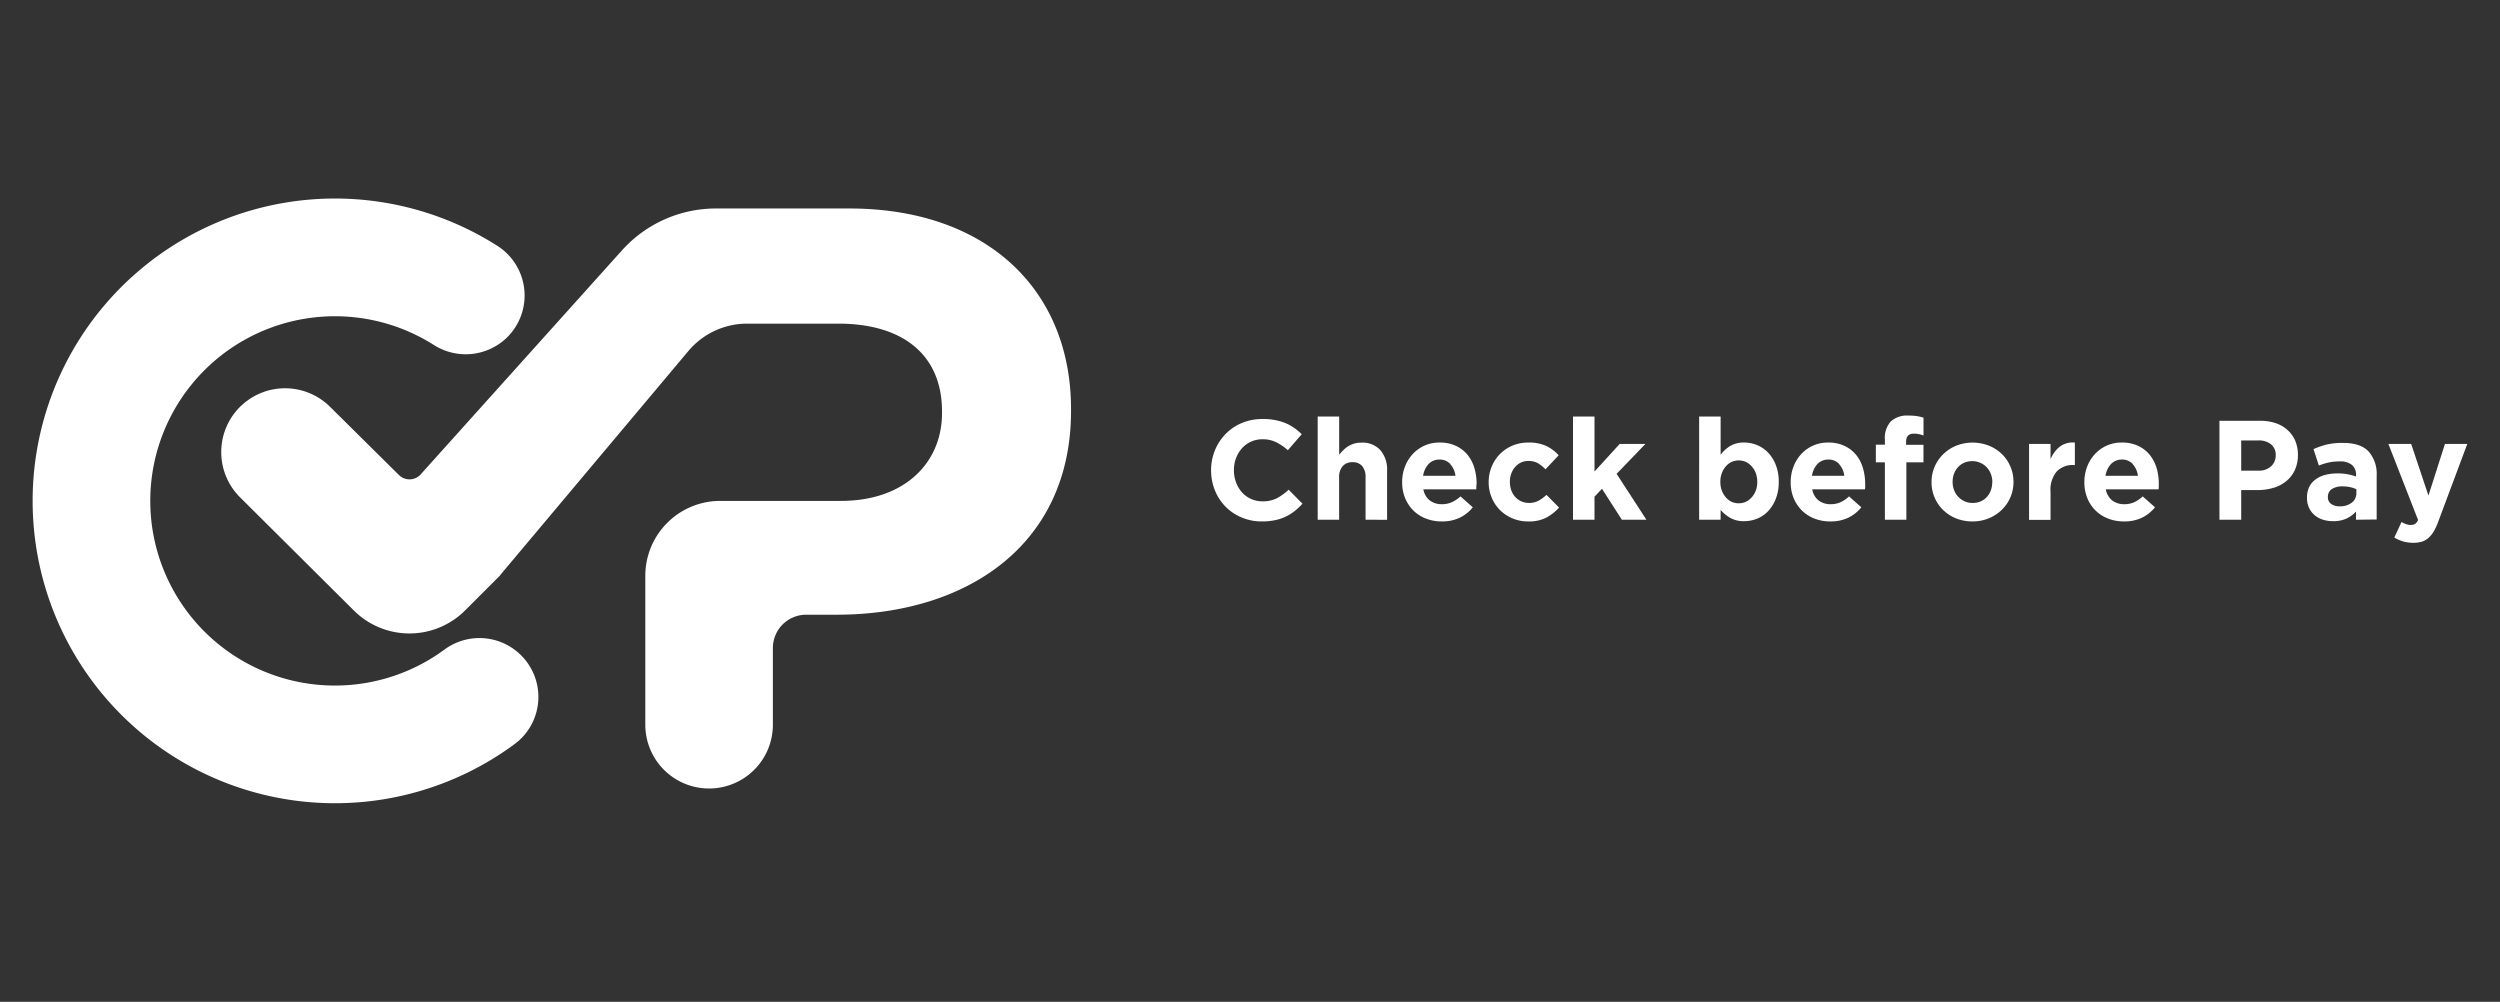 <svg xmlns="http://www.w3.org/2000/svg" viewBox="0 0 554 222"><rect x="0" y="0" width="554" height="222" fill="#333333" stroke="none"/><defs><style>.cls-1{fill:#fff;}</style></defs><title>Artboard 2 copy</title><g id="Layer_1" data-name="Layer 1"><path class="cls-1" d="M98.5,143.94a40.92,40.92,0,1,1-2.4-67.52,13.12,13.12,0,0,0,16.33-1.71h0a13.05,13.05,0,0,0-2.18-20.21,67,67,0,1,0,3.84,110.35,13,13,0,0,0,1-20h0A13.05,13.05,0,0,0,98.5,143.94Z"/><path class="cls-1" d="M188.19,46.2H158.65a28,28,0,0,0-20.83,9.29L93.1,105.26a3.34,3.34,0,0,1-4.7,0L73.17,90.18a14.15,14.15,0,0,0-20,0h0a14.14,14.14,0,0,0,0,20l25.24,25.1a17.46,17.46,0,0,0,24.65,0l7.68-7.68.49-.62,41.37-49.26a17,17,0,0,1,13-6H185.8c14.13,0,22.95,6.79,22.95,19.46v.36c0,11-8.26,19.46-22.4,19.46H159.64A16.6,16.6,0,0,0,143,127.6v33a14.13,14.13,0,0,0,14.14,14.13h0a14.13,14.13,0,0,0,14.13-14.13v-17a7.38,7.38,0,0,1,7.38-7.38h6.74c28.82,0,51.95-15.42,51.95-45.16v-.36C237.38,64.38,218.84,46.2,188.19,46.2Z"/><path class="cls-1" d="M286.88,113.26a10.5,10.5,0,0,1-2,1.24,10.14,10.14,0,0,1-2.37.78,14.1,14.1,0,0,1-2.88.27,11.26,11.26,0,0,1-4.48-.88,10.77,10.77,0,0,1-5.92-6,11.64,11.64,0,0,1-.85-4.42v-.06a11.5,11.5,0,0,1,.85-4.4,11.22,11.22,0,0,1,2.35-3.6,10.84,10.84,0,0,1,3.6-2.45,11.84,11.84,0,0,1,4.64-.89,14.29,14.29,0,0,1,2.8.25,12,12,0,0,1,2.3.69,9.59,9.59,0,0,1,1.91,1.07,11.94,11.94,0,0,1,1.63,1.37l-3.07,3.54A11.38,11.38,0,0,0,282.8,98a6.66,6.66,0,0,0-3-.66,6.06,6.06,0,0,0-4.58,2,7,7,0,0,0-1.31,2.18,7.28,7.28,0,0,0-.47,2.65v.06a7.34,7.34,0,0,0,.47,2.66,6.82,6.82,0,0,0,1.3,2.2,6,6,0,0,0,4.59,2,6.66,6.66,0,0,0,3.17-.69,12.18,12.18,0,0,0,2.59-1.88l3.07,3.1A14.85,14.85,0,0,1,286.88,113.26Z"/><path class="cls-1" d="M302.61,115.17v-9.34a3.8,3.8,0,0,0-.75-2.55,2.69,2.69,0,0,0-2.13-.86,2.84,2.84,0,0,0-2.18.86,3.66,3.66,0,0,0-.8,2.55v9.34H292V92.31h4.76v8.47a10.65,10.65,0,0,1,.89-1,6.43,6.43,0,0,1,1.08-.87,5.67,5.67,0,0,1,1.32-.6,5.45,5.45,0,0,1,1.63-.22,5.34,5.34,0,0,1,4.21,1.66,6.62,6.62,0,0,1,1.49,4.57v10.87Z"/><path class="cls-1" d="M327.15,107.84c0,.17,0,.37,0,.6H315.42a4,4,0,0,0,1.42,2.46,4.32,4.32,0,0,0,2.68.83,5.29,5.29,0,0,0,2.13-.41,7.15,7.15,0,0,0,2-1.32l2.72,2.42a8.36,8.36,0,0,1-2.88,2.3,9,9,0,0,1-4,.83,9.49,9.49,0,0,1-3.49-.63,8.08,8.08,0,0,1-2.79-1.78,8.44,8.44,0,0,1-1.83-2.74,9.1,9.1,0,0,1-.66-3.53v-.06a9.3,9.3,0,0,1,.61-3.38,8.59,8.59,0,0,1,1.71-2.79,7.94,7.94,0,0,1,6-2.57,8.17,8.17,0,0,1,3.63.75,7.42,7.42,0,0,1,2.56,2,8.35,8.35,0,0,1,1.5,2.92,12.15,12.15,0,0,1,.49,3.43v.06C327.17,107.48,327.16,107.68,327.15,107.84Zm-5.75-5a3.11,3.11,0,0,0-2.41-1,3.24,3.24,0,0,0-2.43,1,5,5,0,0,0-1.2,2.6h7.17A4.64,4.64,0,0,0,321.4,102.88Z"/><path class="cls-1" d="M342.7,114.69a8.45,8.45,0,0,1-4.07.86,8.77,8.77,0,0,1-3.49-.69,8.43,8.43,0,0,1-4.59-4.62,8.65,8.65,0,0,1-.66-3.37v-.06a8.74,8.74,0,0,1,.66-3.38,8.53,8.53,0,0,1,1.82-2.79,8.44,8.44,0,0,1,2.77-1.88,8.92,8.92,0,0,1,3.55-.69,9.12,9.12,0,0,1,3.95.75,8.94,8.94,0,0,1,2.76,2.07L342.48,104a8.12,8.12,0,0,0-1.67-1.35,4.27,4.27,0,0,0-2.15-.5,3.69,3.69,0,0,0-1.64.36,4.12,4.12,0,0,0-1.29,1,4.57,4.57,0,0,0-.84,1.46,5.14,5.14,0,0,0-.3,1.77v.06a5.43,5.43,0,0,0,.3,1.82,4.32,4.32,0,0,0,.86,1.47,3.94,3.94,0,0,0,1.35,1,4.12,4.12,0,0,0,1.75.36,4.32,4.32,0,0,0,2.08-.49,8.52,8.52,0,0,0,1.77-1.3l2.79,2.82A10.64,10.64,0,0,1,342.7,114.69Z"/><path class="cls-1" d="M359.4,115.17,355,108.31l-1.66,1.76v5.1h-4.76V92.31h4.76v12.18l5.58-6.11h5.7L358.24,105l6.61,10.18Z"/><path class="cls-1" d="M393.52,110.52a8.31,8.31,0,0,1-1.69,2.73,6.88,6.88,0,0,1-2.42,1.67,7.48,7.48,0,0,1-2.89.57,6,6,0,0,1-3.14-.75,8.57,8.57,0,0,1-2.09-1.74v2.17h-4.76V92.31h4.76v8.46a7.69,7.69,0,0,1,2.12-1.94,5.8,5.8,0,0,1,3.11-.76,7.54,7.54,0,0,1,2.85.56,7.15,7.15,0,0,1,2.45,1.68,8.17,8.17,0,0,1,1.7,2.73,9.91,9.91,0,0,1,.65,3.71v.06A9.91,9.91,0,0,1,393.52,110.52Zm-4.11-3.77a5.32,5.32,0,0,0-.33-1.91,4.48,4.48,0,0,0-.9-1.48,3.9,3.9,0,0,0-1.3-1,3.95,3.95,0,0,0-3.16,0,3.72,3.72,0,0,0-1.28,1,4.62,4.62,0,0,0-.88,1.48,5.32,5.32,0,0,0-.33,1.91v.06a5.36,5.36,0,0,0,.33,1.91,4.62,4.62,0,0,0,.88,1.48,3.72,3.72,0,0,0,1.28,1,3.95,3.95,0,0,0,3.16,0,3.9,3.9,0,0,0,1.3-1,4.54,4.54,0,0,0,.9-1.47,5.26,5.26,0,0,0,.33-1.92Z"/><path class="cls-1" d="M413.32,107.84c0,.17,0,.37-.05.6H401.59A4,4,0,0,0,403,110.9a4.27,4.27,0,0,0,2.67.83,5.29,5.29,0,0,0,2.13-.41,7.15,7.15,0,0,0,1.95-1.32l2.72,2.42a8.36,8.36,0,0,1-2.88,2.3,9,9,0,0,1-4,.83,9.49,9.49,0,0,1-3.49-.63,8.08,8.08,0,0,1-2.79-1.78,8.44,8.44,0,0,1-1.83-2.74,9.1,9.1,0,0,1-.66-3.53v-.06a9.3,9.3,0,0,1,.61-3.38,8.59,8.59,0,0,1,1.71-2.79,7.94,7.94,0,0,1,6-2.57,8.17,8.17,0,0,1,3.63.75,7.42,7.42,0,0,1,2.56,2,8.35,8.35,0,0,1,1.5,2.92,12.15,12.15,0,0,1,.49,3.43v.06C413.34,107.48,413.33,107.68,413.32,107.84Zm-5.75-5a3.11,3.11,0,0,0-2.41-1,3.24,3.24,0,0,0-2.43,1,5,5,0,0,0-1.2,2.6h7.17A4.64,4.64,0,0,0,407.57,102.88Z"/><path class="cls-1" d="M425.24,96.21a4.92,4.92,0,0,0-1.13-.11c-1.15,0-1.72.6-1.72,1.81v.66h3.85v3.89h-3.79v12.71h-4.76V102.46h-2V98.54h2V97.48A5.48,5.48,0,0,1,419,93.39a5.31,5.31,0,0,1,3.87-1.3,13.35,13.35,0,0,1,1.93.12,9.34,9.34,0,0,1,1.45.35V96.5A8.94,8.94,0,0,0,425.24,96.21Z"/><path class="cls-1" d="M445.5,110.21a8.43,8.43,0,0,1-1.91,2.77,9,9,0,0,1-2.88,1.88,9.35,9.35,0,0,1-3.63.69,9.61,9.61,0,0,1-3.6-.67,8.81,8.81,0,0,1-2.87-1.85,8.53,8.53,0,0,1-1.89-2.76,8.4,8.4,0,0,1-.69-3.4v-.06a8.53,8.53,0,0,1,2.6-6.17,9,9,0,0,1,2.88-1.88,9.95,9.95,0,0,1,7.23,0,8.81,8.81,0,0,1,2.87,1.85,8.57,8.57,0,0,1,2.58,6.16v.06A8.44,8.44,0,0,1,445.5,110.21Zm-4-3.4a4.92,4.92,0,0,0-.32-1.77,4.48,4.48,0,0,0-.91-1.47,4.26,4.26,0,0,0-1.41-1,4.18,4.18,0,0,0-1.78-.38,4.39,4.39,0,0,0-1.83.36,4,4,0,0,0-1.37,1A4.44,4.44,0,0,0,433,105a5.14,5.14,0,0,0-.3,1.77v.06a4.92,4.92,0,0,0,.32,1.77,4.48,4.48,0,0,0,.91,1.47,4.39,4.39,0,0,0,1.39,1,4.17,4.17,0,0,0,1.8.38,4.39,4.39,0,0,0,1.83-.36,4,4,0,0,0,1.37-1,4.44,4.44,0,0,0,.86-1.46,5.14,5.14,0,0,0,.3-1.77Z"/><path class="cls-1" d="M459.51,103.05a4.92,4.92,0,0,0-3.75,1.44A6.34,6.34,0,0,0,454.4,109v6.2h-4.76V98.38h4.76v3.39a7,7,0,0,1,2-2.76,4.84,4.84,0,0,1,3.39-.94v5Z"/><path class="cls-1" d="M478.38,107.84c0,.17,0,.37-.05.6H466.65a4,4,0,0,0,1.42,2.46,4.3,4.3,0,0,0,2.68.83,5.36,5.36,0,0,0,2.13-.41,7.11,7.11,0,0,0,1.94-1.32l2.73,2.42a8.55,8.55,0,0,1-2.88,2.3,9,9,0,0,1-4,.83,9.49,9.49,0,0,1-3.49-.63,8,8,0,0,1-4.62-4.52,9.1,9.1,0,0,1-.66-3.53v-.06a9.3,9.3,0,0,1,.61-3.38,8.42,8.42,0,0,1,1.71-2.79,7.94,7.94,0,0,1,6-2.57,8.17,8.17,0,0,1,3.63.75,7.38,7.38,0,0,1,2.55,2,8.54,8.54,0,0,1,1.51,2.92,12.15,12.15,0,0,1,.48,3.43v.06C478.39,107.48,478.39,107.68,478.38,107.84Zm-5.75-5a3.12,3.12,0,0,0-2.41-1,3.24,3.24,0,0,0-2.43,1,4.89,4.89,0,0,0-1.21,2.6h7.18A4.64,4.64,0,0,0,472.63,102.88Z"/><path class="cls-1" d="M508.5,104.24a6.84,6.84,0,0,1-1.9,2.41,8,8,0,0,1-2.82,1.46,12.05,12.05,0,0,1-3.46.49h-3.67v6.57h-4.82V93.25h9a10.62,10.62,0,0,1,3.52.54,7.47,7.47,0,0,1,2.63,1.56,6.62,6.62,0,0,1,1.67,2.39,8.1,8.1,0,0,1,.57,3.09v.06A7.83,7.83,0,0,1,508.5,104.24Zm-4.2-3.32a3,3,0,0,0-1.05-2.47,4.42,4.42,0,0,0-2.87-.85h-3.73v6.7h3.83a3.91,3.91,0,0,0,2.82-1,3.18,3.18,0,0,0,1-2.37Z"/><path class="cls-1" d="M522.09,115.17v-1.81a6.79,6.79,0,0,1-2.1,1.55,7,7,0,0,1-3,.58,7.33,7.33,0,0,1-2.23-.33,5.27,5.27,0,0,1-1.84-1,4.77,4.77,0,0,1-1.23-1.61,5,5,0,0,1-.46-2.21v-.06a5.29,5.29,0,0,1,.5-2.38,4.51,4.51,0,0,1,1.4-1.66,6.16,6.16,0,0,1,2.13-1,10.55,10.55,0,0,1,2.74-.33,11.42,11.42,0,0,1,2.24.19,13.44,13.44,0,0,1,1.86.5v-.28a2.85,2.85,0,0,0-.91-2.29,4,4,0,0,0-2.69-.78,11.66,11.66,0,0,0-2.43.23,15.74,15.74,0,0,0-2.21.68l-1.19-3.64a19.49,19.49,0,0,1,2.88-1,15.34,15.34,0,0,1,3.64-.37c2.61,0,4.51.63,5.7,1.91a7.49,7.49,0,0,1,1.78,5.32v9.74Zm.09-6.76a7.31,7.31,0,0,0-1.39-.46,7.79,7.79,0,0,0-1.64-.17,4.25,4.25,0,0,0-2.42.6,2,2,0,0,0-.87,1.72v.06a1.74,1.74,0,0,0,.72,1.5,3,3,0,0,0,1.88.54,4.19,4.19,0,0,0,2.71-.82,2.61,2.61,0,0,0,1-2.13Z"/><path class="cls-1" d="M540.32,115.58a13.21,13.21,0,0,1-1,2.18,6.05,6.05,0,0,1-1.18,1.45,4,4,0,0,1-1.45.82,6.34,6.34,0,0,1-1.88.25,8.09,8.09,0,0,1-2.32-.31,9.35,9.35,0,0,1-1.91-.85l1.6-3.45a4.91,4.91,0,0,0,1,.47,3.08,3.08,0,0,0,1,.19,1.86,1.86,0,0,0,1-.23,2.23,2.23,0,0,0,.67-.86l-6.58-16.86h5.05l3.82,11.44,3.66-11.44h4.95Z"/></g></svg>